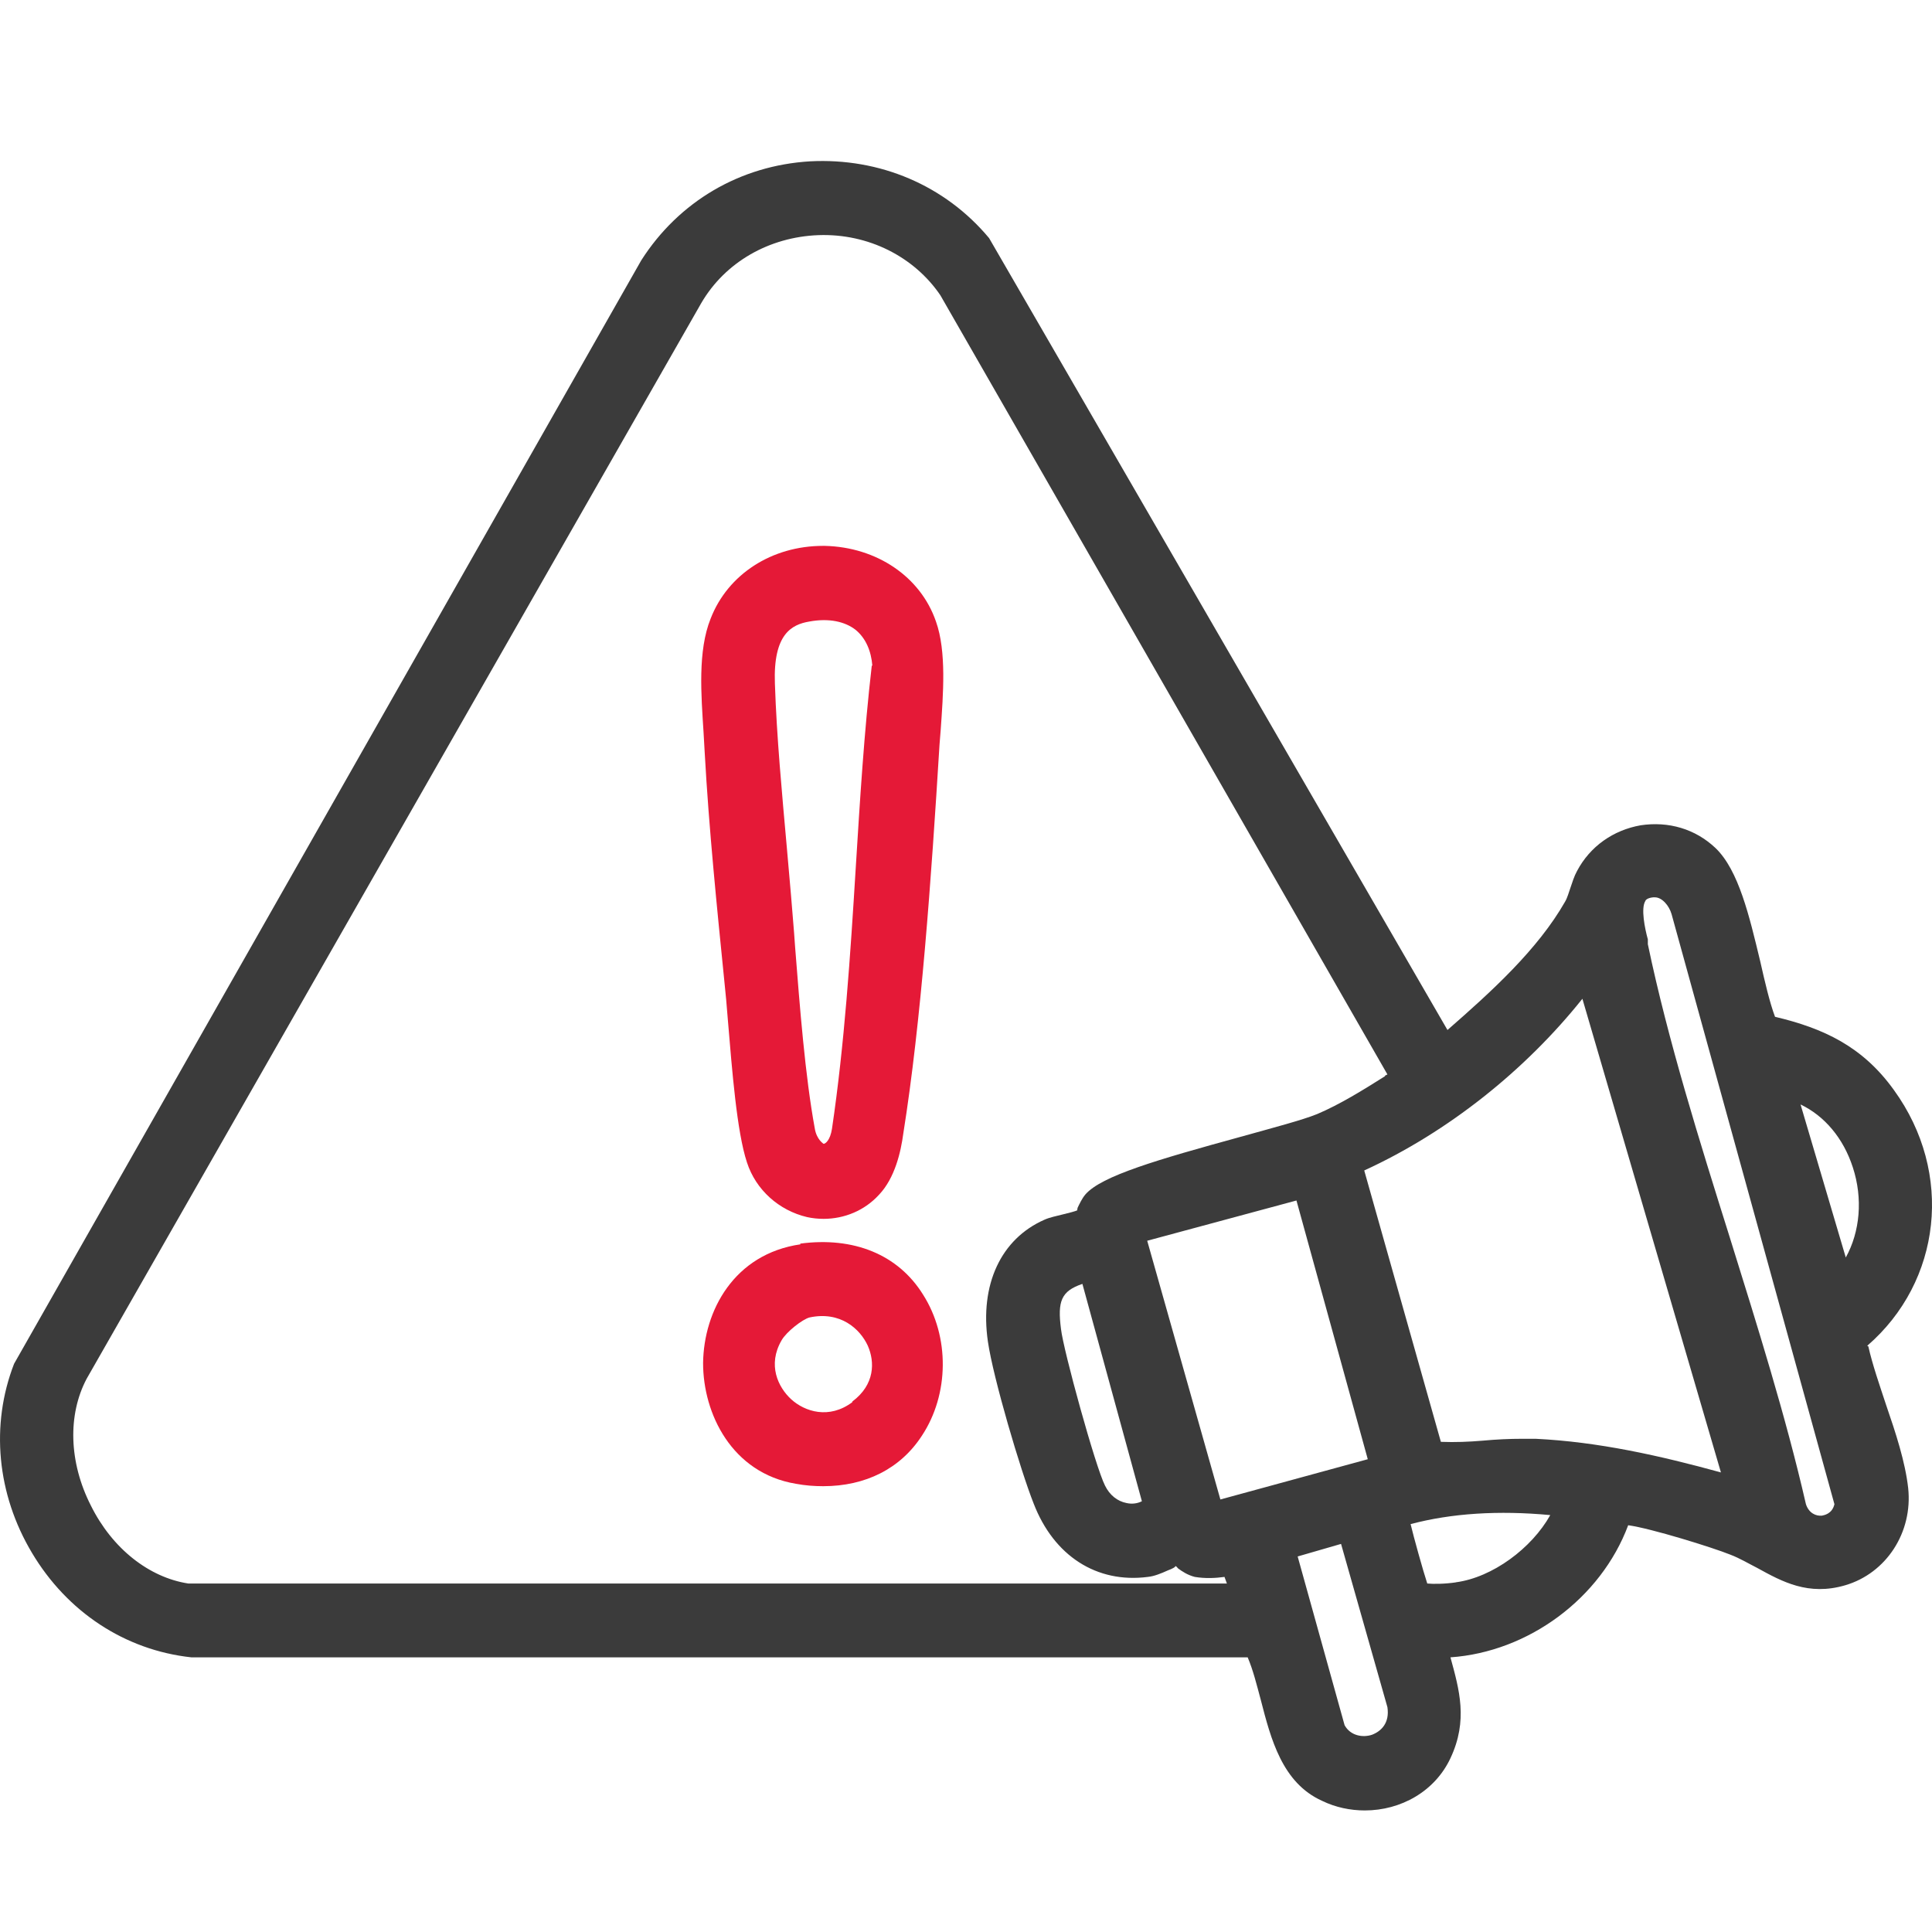 <svg viewBox="0 0 24 24" fill="none" xmlns="http://www.w3.org/2000/svg">
    <path d="M23.195 16.718C24.118 15.92 24.273 14.57 23.527 13.541C23.136 12.996 22.648 12.773 22.05 12.631C21.983 12.452 21.924 12.198 21.865 11.937C21.732 11.385 21.599 10.811 21.311 10.535C21.06 10.297 20.728 10.2 20.381 10.252C20.041 10.312 19.753 10.513 19.591 10.819C19.554 10.886 19.532 10.96 19.509 11.027C19.487 11.087 19.473 11.147 19.443 11.199C19.103 11.796 18.527 12.318 17.981 12.795L12.287 2.958C11.74 2.302 10.928 1.959 10.064 2.004C9.192 2.056 8.432 2.504 7.966 3.234L0.175 16.941C-0.12 17.702 -0.039 18.56 0.397 19.29C0.832 20.021 1.549 20.498 2.376 20.588H15.499C15.566 20.745 15.61 20.924 15.662 21.117C15.787 21.602 15.928 22.147 16.422 22.37C16.592 22.453 16.777 22.49 16.954 22.49C17.405 22.49 17.826 22.251 18.018 21.841C18.239 21.371 18.128 20.991 18.018 20.588C18.985 20.521 19.886 19.857 20.226 18.947C20.506 18.985 21.274 19.223 21.496 19.313C21.614 19.358 21.725 19.425 21.828 19.477C22.139 19.648 22.463 19.827 22.921 19.693C23.431 19.544 23.763 19.037 23.704 18.485C23.667 18.157 23.549 17.799 23.431 17.456C23.35 17.21 23.261 16.956 23.209 16.725L23.195 16.718ZM22.367 13.72C22.663 13.861 22.899 14.137 23.017 14.503C23.143 14.89 23.106 15.301 22.929 15.621L22.367 13.72ZM20.47 11.721V11.669C20.433 11.535 20.381 11.281 20.44 11.191C20.44 11.184 20.462 11.154 20.536 11.147C20.536 11.147 20.551 11.147 20.558 11.147C20.647 11.147 20.735 11.251 20.765 11.356L22.788 18.686C22.759 18.806 22.663 18.821 22.633 18.828C22.559 18.835 22.471 18.798 22.434 18.686C22.183 17.59 21.828 16.464 21.489 15.375C21.112 14.175 20.721 12.929 20.47 11.729V11.721ZM18.091 19.656C17.944 19.678 17.803 19.678 17.73 19.671C17.678 19.514 17.56 19.089 17.523 18.933C18.032 18.798 18.616 18.761 19.258 18.821C19.029 19.231 18.542 19.596 18.084 19.656H18.091ZM21.378 18.291C20.617 18.082 19.857 17.911 19.074 17.873C19.022 17.873 18.97 17.873 18.919 17.873C18.749 17.873 18.586 17.881 18.424 17.896C18.247 17.911 18.077 17.918 17.899 17.911L16.947 14.54C17.988 14.063 18.948 13.295 19.657 12.407L21.378 18.291ZM16.105 14.913L16.991 18.127L15.16 18.627L14.251 15.413L16.105 14.913ZM13.993 18.671C13.882 18.649 13.786 18.575 13.727 18.455C13.609 18.224 13.21 16.777 13.18 16.509C13.136 16.166 13.18 16.039 13.446 15.949L14.185 18.649C14.126 18.679 14.059 18.686 13.993 18.671ZM17.205 13.369C16.932 13.541 16.644 13.72 16.363 13.839C16.179 13.914 15.809 14.011 15.411 14.122C14.377 14.406 13.683 14.607 13.483 14.838C13.439 14.89 13.409 14.958 13.387 15.002C13.387 15.017 13.372 15.032 13.387 15.032C13.365 15.047 13.269 15.069 13.21 15.084C13.121 15.107 13.04 15.122 12.974 15.152C12.434 15.39 12.169 15.957 12.272 16.665C12.338 17.12 12.678 18.269 12.841 18.679C13.092 19.328 13.623 19.671 14.259 19.589C14.34 19.581 14.428 19.544 14.51 19.507C14.554 19.492 14.613 19.462 14.598 19.454C14.613 19.454 14.62 19.469 14.635 19.484C14.687 19.522 14.753 19.566 14.842 19.589C14.975 19.611 15.101 19.604 15.211 19.589L15.241 19.671H2.339C1.852 19.596 1.394 19.238 1.128 18.701C0.855 18.164 0.84 17.575 1.076 17.128L8.712 3.764C9.008 3.257 9.554 2.944 10.167 2.921C10.788 2.899 11.356 3.19 11.681 3.667L17.235 13.347L17.205 13.362V13.369ZM16.659 19.179L17.235 21.207C17.264 21.401 17.161 21.505 17.043 21.55C16.932 21.587 16.777 21.565 16.703 21.431L16.12 19.335L16.659 19.179Z" fill="#3B3B3B"/>
    <path d="M10.261 6.781C10.261 6.781 10.239 6.781 10.224 6.781C9.589 6.781 9.042 7.132 8.828 7.684C8.666 8.086 8.71 8.631 8.74 9.101L8.754 9.347C8.806 10.294 8.909 11.3 8.998 12.188C9.013 12.322 9.028 12.494 9.042 12.673C9.094 13.292 9.153 14.06 9.279 14.44C9.39 14.783 9.678 15.037 10.025 15.119C10.091 15.134 10.165 15.141 10.231 15.141C10.49 15.141 10.741 15.037 10.918 14.843C11.118 14.634 11.191 14.306 11.221 14.082C11.443 12.688 11.568 10.928 11.671 9.25L11.686 9.063C11.716 8.631 11.76 8.094 11.627 7.721C11.435 7.162 10.889 6.796 10.246 6.781H10.261ZM10.83 8.265C10.734 9.093 10.682 9.951 10.63 10.786C10.564 11.86 10.49 12.979 10.335 14.023C10.313 14.164 10.254 14.209 10.231 14.209C10.231 14.209 10.143 14.157 10.121 14.015C10.002 13.366 9.936 12.516 9.877 11.763C9.862 11.532 9.84 11.308 9.825 11.107L9.774 10.525C9.714 9.854 9.648 9.153 9.626 8.489C9.604 7.878 9.833 7.758 10.054 7.721C10.298 7.676 10.497 7.721 10.63 7.825C10.756 7.93 10.822 8.086 10.837 8.273L10.83 8.265Z" fill="#E51937"/>
    <path d="M9.946 15.457C9.118 15.576 8.742 16.284 8.734 16.933C8.734 17.559 9.089 18.298 9.886 18.432C10.005 18.454 10.115 18.462 10.226 18.462C10.751 18.462 11.186 18.245 11.452 17.835C11.792 17.321 11.799 16.605 11.467 16.083C11.157 15.583 10.603 15.36 9.938 15.449L9.946 15.457ZM10.588 17.418C10.3 17.634 9.997 17.537 9.827 17.381C9.665 17.231 9.532 16.955 9.709 16.65C9.768 16.545 9.968 16.389 10.056 16.366C10.44 16.284 10.684 16.508 10.78 16.717C10.869 16.918 10.869 17.201 10.588 17.41V17.418Z" fill="#E51937"/>
</svg>
